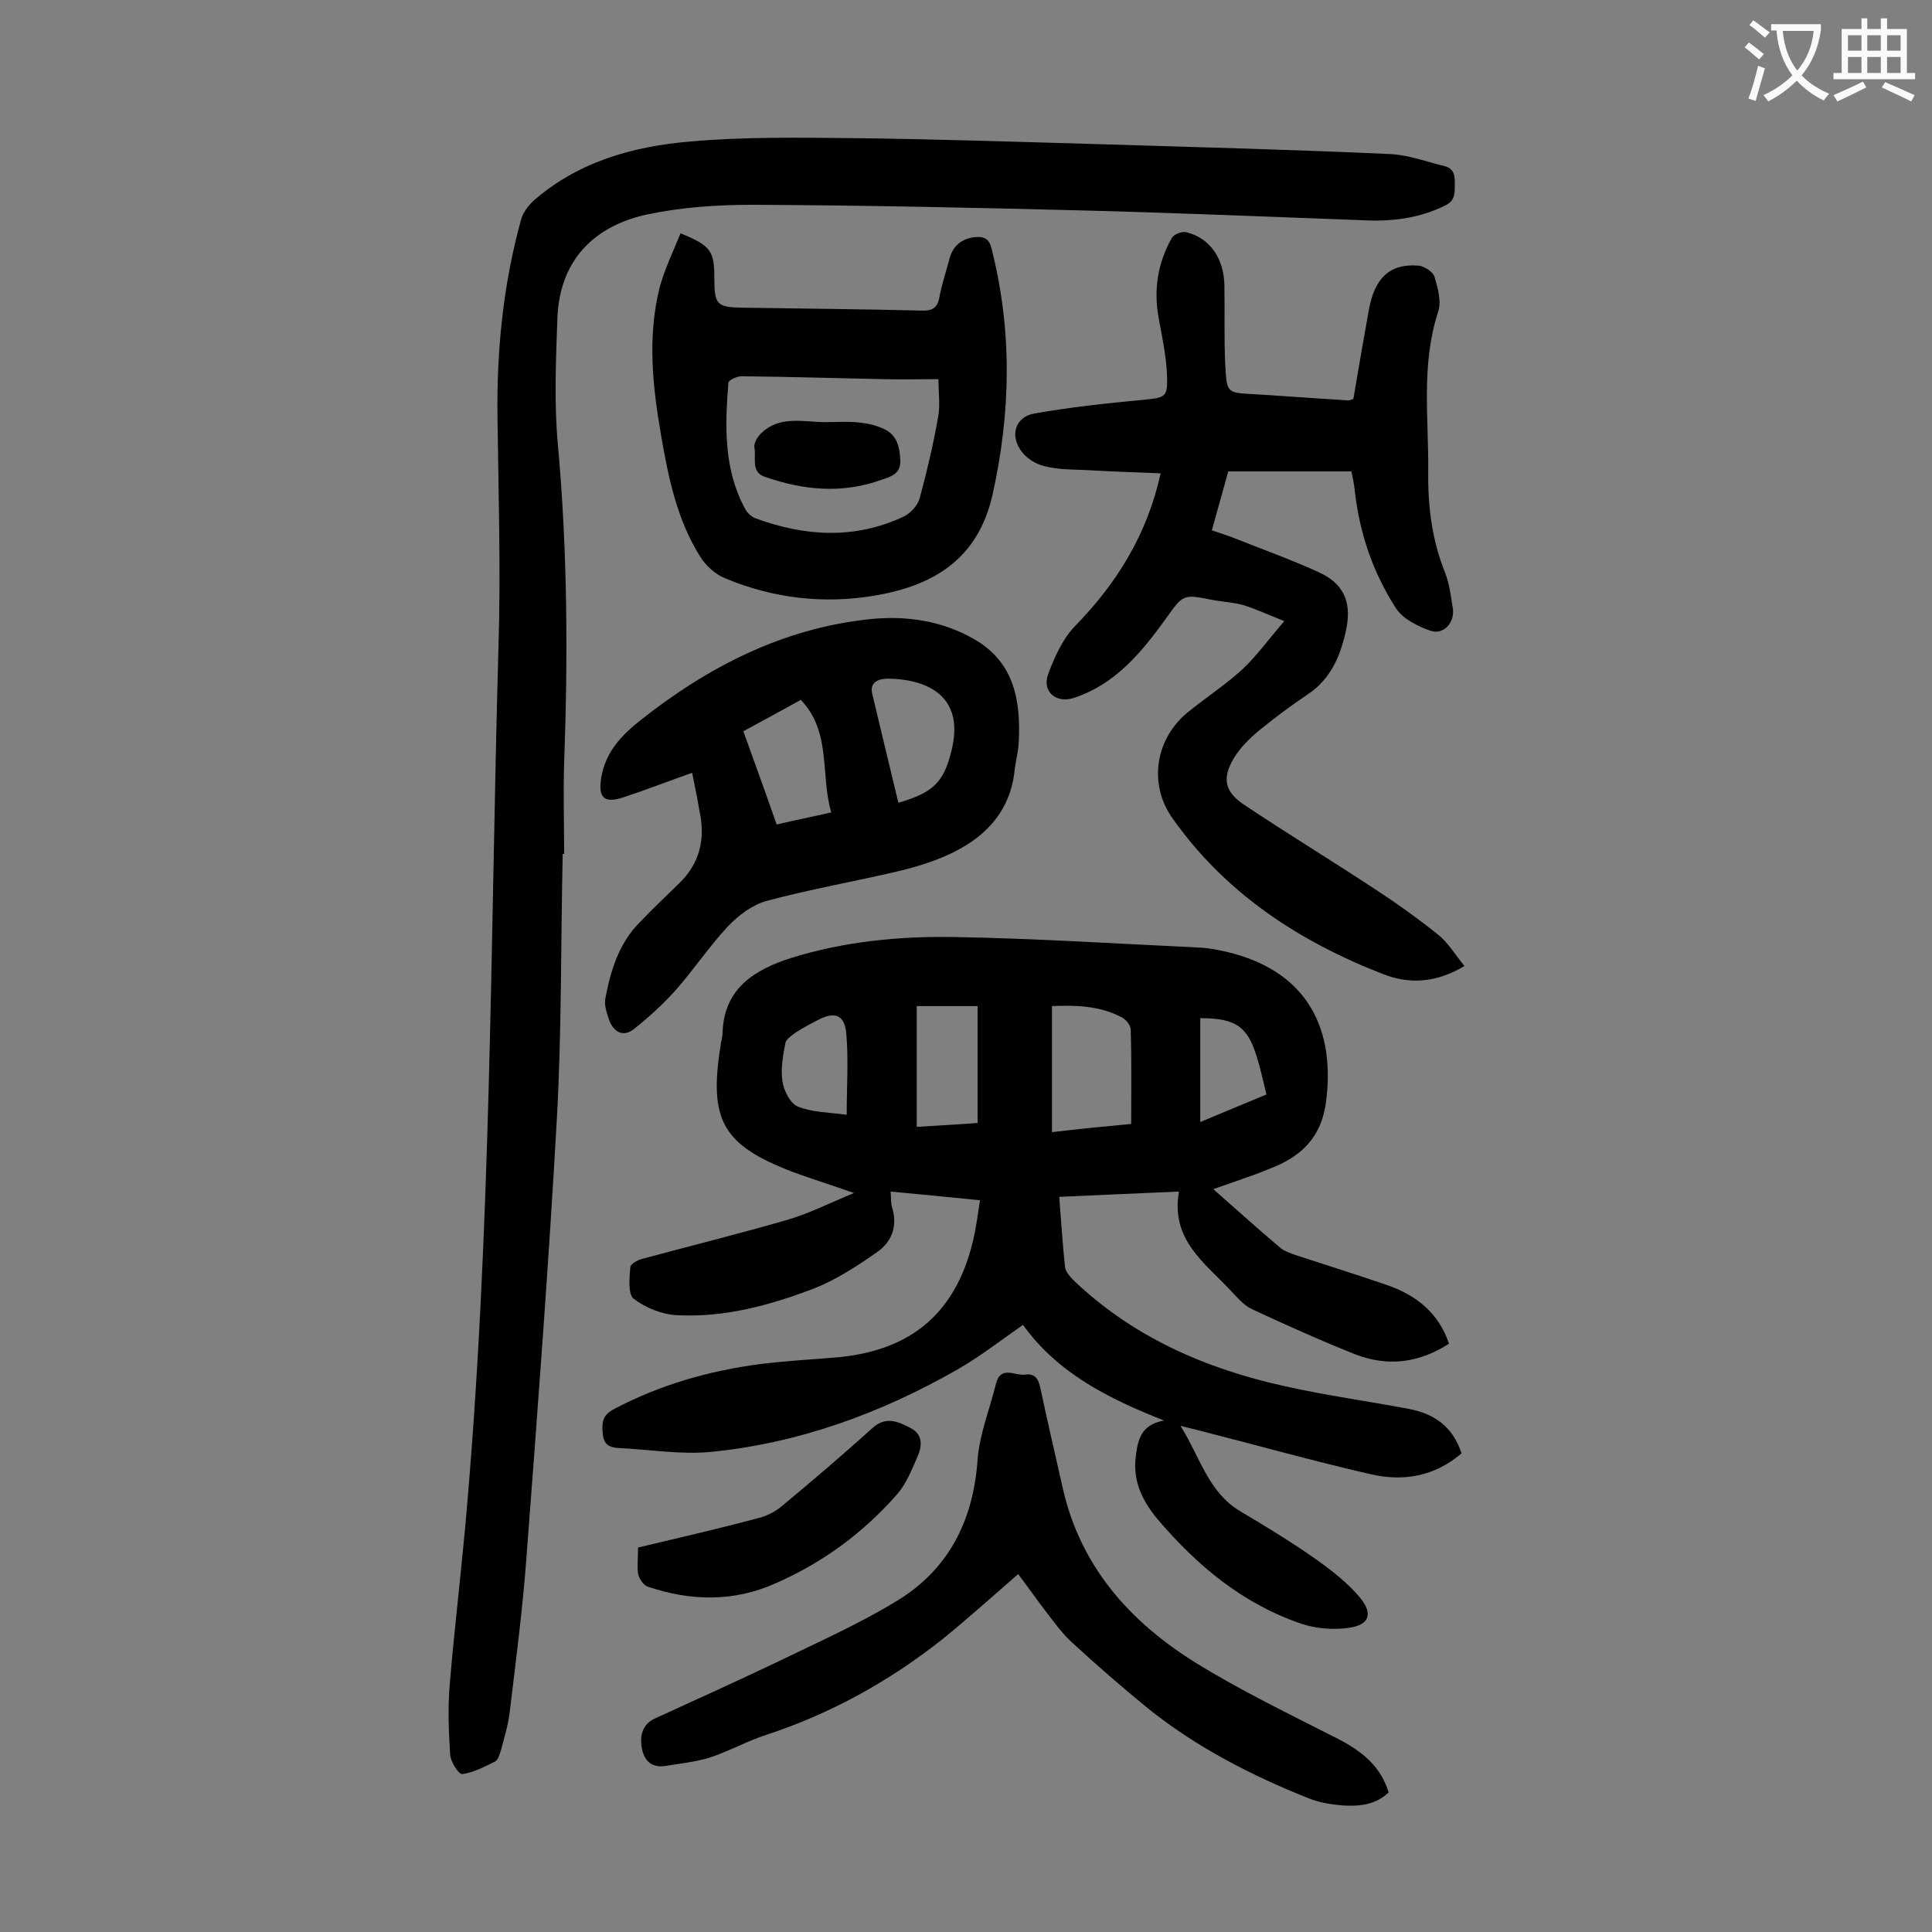 <svg enable-background="new 0 0 400 400" viewBox="0 0 400 400" xmlns="http://www.w3.org/2000/svg"><rect x="0" y="0" width="400" height="400" fill="#808080" stroke="none"/><g fill="#000001"><path d="m251.2 246.2c4.9 4.3 9.2 8.2 13.7 12 .9.8 2.1 1.2 3.2 1.6 6.4 2.1 12.8 4.1 19.2 6.3 6 2.1 10.6 5.8 12.7 12.1-6.2 4-12.7 4.8-19.4 2.2-7.3-2.9-14.4-6.1-21.5-9.4-1.6-.8-2.9-2.3-4.2-3.7-5.4-5.8-12.6-10.6-10.8-20.6-8.7.4-16.6.7-24.8 1.1.4 5.1.7 9.8 1.2 14.5.1 1 1.1 2.1 1.9 2.9 12.3 11.7 27.3 18.2 43.6 21.8 8.5 1.9 17.2 3.1 25.7 4.7 5.3 1 9.1 3.7 10.9 9.2-5.6 4.8-12.1 5.9-18.9 4.3-11.8-2.7-23.5-6-35.3-9-1.1-.3-2.1-.5-4-1 4.1 6.5 5.7 13.7 12.4 17.7 5.4 3.2 10.8 6.5 15.9 10.1 3.2 2.3 6.4 4.8 8.9 7.8 2.7 3.3 1.9 5.6-2.2 6.2-3.2.5-6.9.2-9.9-.8-12.1-4.1-21.5-11.9-29.7-21.5-3.1-3.7-5.2-7.7-4.7-12.7.4-3.4.8-7 5.9-7.9-11.7-4.6-22.1-9.9-29.2-19.8-4.6 3.2-8.8 6.5-13.5 9.2-15.9 9.1-32.9 15.3-51.1 17.1-6.3.6-12.7-.5-19.1-.8-1.9-.1-3.1-.7-3.3-2.9s-.2-3.8 2.2-5.1c9.6-5.1 19.8-8 30.5-9.4 4.9-.6 9.9-.9 14.9-1.3 16.5-1.2 26.1-9.6 29.4-25.8.4-2.1.7-4.1 1.1-6.8-6-.6-12-1.2-18.5-1.8.1 1.2 0 2.3.3 3.3 1.2 3.9-.1 7.2-3.2 9.3-4 2.8-8.3 5.6-12.8 7.4-9.1 3.5-18.6 6.1-28.4 5.6-3.1-.1-6.6-1.5-9.1-3.4-1.2-.9-.9-4.3-.7-6.5 0-.7 1.6-1.6 2.6-1.8 10-2.7 20.1-5.2 30.1-8.1 4.4-1.3 8.5-3.4 13.6-5.5-4.8-1.7-8.7-2.9-12.5-4.3-14.7-5.6-17.6-10.7-15.1-26.3.1-.9.4-1.7.4-2.6.3-9.3 6.8-13.1 14.3-15.5 11-3.4 22.4-4.5 33.7-4.3 17 .3 34 1.4 51 2.2 1.9.1 3.7.5 5.5.9 15.5 3.7 22.4 14.6 20.5 30.6-.9 7.8-5.2 11.8-11.8 14.3-3.6 1.5-7.4 2.7-11.6 4.2zm-17-13.5c0-6.8.1-13.2-.1-19.5 0-1-1.1-2.3-2.1-2.7-4.5-2.3-9.4-2.4-14.2-2.2v26.1c5.8-.7 11.2-1.2 16.4-1.7zm-44.4.6c4.6-.3 8.8-.5 12.6-.8 0-8.3 0-16.3 0-24.2-4.6 0-8.6 0-12.6 0zm-14.5-2.5c0-5.9.4-11.5-.1-17-.4-3.8-2.5-4.4-5.9-2.6-1.5.8-3.1 1.6-4.6 2.6-.8.6-2 1.4-2.1 2.2-.5 2.6-1 5.3-.6 7.9.3 1.9 1.6 4.6 3.2 5.2 2.9 1.2 6.4 1.2 10.1 1.7zm73.2-20v21.5c4.6-1.9 9.1-3.8 13.7-5.7-.7-2.8-1.2-5.3-2-7.8-1.9-6.3-4.4-8-11.7-8z"/><path d="m116.5 176.8c-.4 18.2-.2 36.5-1.2 54.7-1.7 30.3-4 60.6-6.3 90.9-.8 10.8-2.2 21.5-3.5 32.3-.3 2.5-1.1 5-1.7 7.4-.3.9-.6 2.2-1.3 2.6-2.2 1.1-4.5 2.3-6.8 2.6-.7.1-2.4-2.5-2.5-4-.3-4.8-.5-9.6-.1-14.4.9-10.9 2.2-21.7 3.2-32.6 5.5-60.6 5.2-121.5 6.9-182.2.5-15.9 0-31.8-.2-47.7-.2-13.9 1.2-27.6 4.9-41 .4-1.4 1.4-2.7 2.4-3.7 9.3-8.2 20.7-11.4 32.6-12.4 11.2-1 22.5-.8 33.7-.7 17.6.2 35.1.8 52.7 1.3 19.5.6 39.1 1.1 58.6 2 3.8.2 7.5 1.6 11.2 2.5 2.3.6 2.1 2.5 2.1 4.3s-.2 3-2.1 3.9c-5.3 2.6-10.9 3.3-16.8 3-19-.7-38-1.5-57-2-23.2-.6-46.4-1.1-69.6-1.2-7.2 0-14.6.5-21.7 2-9.8 2.1-18.1 8.4-18.6 21.5-.3 8.7-.7 17.5.1 26.1 2 22 2.1 43.9 1.3 65.9-.2 6.3 0 12.6 0 18.9 0 0-.2 0-.3 0z"/><path d="m303.2 200c-5.8 3.5-11.4 3.8-16.8 1.7-17.5-6.8-32.8-16.8-43.8-32.5-4.9-7.1-3.3-16.4 3.4-21.8 3.7-3 7.7-5.6 11.2-8.8 3-2.8 5.4-6.2 8.7-10-3.5-1.4-5.9-2.5-8.4-3.3-2.1-.6-4.4-.7-6.5-1.1-6.1-1.2-6-1.2-9.7 4-5 6.9-10.4 13.5-19 16.3-3.6 1.2-6.6-1.3-5.3-4.9 1.3-3.5 3-7.3 5.5-9.9 8.7-8.9 15-19 17.8-31.7-5.4-.2-10.7-.4-15.9-.7-2.8-.1-5.6-.1-8.2-.8-1.7-.4-3.5-1.5-4.6-2.9-2.6-3.3-1.5-7.3 2.6-8 7.4-1.3 14.8-2.1 22.3-2.8 5-.5 5.3-.5 5.1-5.5-.2-3.8-1-7.6-1.7-11.4-1.1-5.9-.2-11.5 2.7-16.6.4-.8 2.2-1.5 3.1-1.2 4.8 1.2 7.7 5.4 7.8 11s-.1 11.3.2 16.9c.3 5.4.5 5.3 5.7 5.6 6.6.4 13.2.9 19.8 1.3.2 0 .4-.1 1-.3 1-6 2.1-12.2 3.2-18.4 1.2-6.7 4.4-9.7 10.3-9.2 1.2.1 3 1.3 3.3 2.3.7 2.4 1.5 5.2.7 7.4-3.5 10.9-1.9 21.9-2 32.9-.1 7.3.8 14.3 3.5 21 .9 2.3 1.2 4.9 1.6 7.4.4 2.9-1.9 5.5-4.6 4.6-2.6-.9-5.7-2.4-7.2-4.7-4.7-7.3-7.5-15.4-8.5-24.2-.1-1.3-.4-2.6-.7-4.1-8.4 0-16.8 0-25.5 0-1.1 3.9-2.2 7.9-3.4 12.2 1.4.5 2.8.9 4.1 1.4 6 2.4 12.2 4.6 18.1 7.3 5 2.3 6.7 6 5.7 11.4-1.1 5.5-3.1 10.6-8.1 13.9-3.3 2.2-6.5 4.6-9.6 7.1-2.1 1.7-4.2 3.7-5.6 6-2.6 4.3-1.9 7.1 2.2 9.8 9 6 18.2 11.6 27.3 17.6 4.3 2.8 8.6 5.9 12.6 9.1 2.2 1.7 3.7 4.3 5.6 6.6z"/><path d="m143.3 160c-5.1 1.8-9.7 3.6-14.3 5.1-4 1.3-5.2 0-4.5-4.2.9-5.2 4.1-8.6 8-11.7 14-11.1 29.5-19.1 47.5-21 7.6-.8 15.1.3 21.8 4.2 8.3 4.8 9.6 12.9 9.1 21.6-.1 1.8-.6 3.5-.8 5.2-1.3 13.9-13.8 18.7-24.2 21.2-9 2.1-18.1 3.7-27.1 6.1-3 .8-5.9 3-8.1 5.3-3.9 4.2-7.1 9-10.9 13.3-2.6 2.9-5.6 5.6-8.6 8-2.1 1.6-4 .7-5-1.7-.5-1.4-1.1-3.1-.9-4.5 1.1-5.9 2.8-11.6 7.2-16 2.6-2.7 5.3-5.3 8-7.9 4.4-4.2 5.6-9.3 4.3-15.2-.4-2.4-.9-4.9-1.5-7.8zm42.7 6.2c7.2-2.1 9.4-4.2 11-10.8 2.7-10.9-4.4-14.7-13-14.9-1.6 0-4.1.4-3.4 3.2 1.8 7.6 3.6 15 5.4 22.5zm-32.1-14.8c2.3 6.4 4.6 12.7 6.9 19.3 3.8-.9 7.4-1.6 11.3-2.5-2.3-7.9.1-16.6-6.3-23.3-4 2.2-7.8 4.3-11.9 6.5z"/><path d="m140.9 48.3c6.3 2.6 7 3.6 7 9.4 0 5.3.5 5.9 5.7 6 12.4.2 24.8.3 37.1.6 2.3.1 3.4-.5 3.8-2.8.5-2.7 1.4-5.3 2.1-8 .7-2.6 2.5-4.1 5.2-4.4 1.9-.2 3 .3 3.5 2.4 4.3 17 4 33.8.2 50.9-3 13.3-12.1 18.8-24.3 20.9-10.6 1.8-21 .6-30.9-3.5-2.1-.8-4.1-2.6-5.3-4.5-4.8-7.6-6.6-16.3-8.1-25-1.8-10.3-2.9-20.6-.3-30.9 1.1-3.9 2.8-7.4 4.3-11.1zm53.4 30.2c-4.3 0-7.9.1-11.4 0-9.8-.2-19.6-.5-29.4-.6-.9 0-2.7.8-2.7 1.4-.7 8.9-1 17.9 3.5 26.1.4.8 1.3 1.6 2.1 1.9 10.3 3.8 20.7 4.4 30.8-.4 1.4-.7 2.8-2.3 3.2-3.7 1.5-5.5 2.8-11.1 3.8-16.7.5-2.5.1-5 .1-8z"/><path d="m210.8 325.9c-5.3 4.6-10.4 9.2-15.7 13.5-11 8.7-23.1 15.4-36.5 19.8-4 1.3-7.7 3.4-11.7 4.7-2.9.9-6 1.2-9 1.7-2.8.5-4.5-.9-5-3.6s.1-5.1 2.9-6.3c8.3-3.8 16.7-7.6 24.9-11.5 8.2-4 16.6-7.7 24.4-12.4 11.1-6.5 16.4-16.7 17.3-29.6.4-5.3 2.5-10.4 3.8-15.7 1-3.9 3.9-1.6 6-1.9s2.8.9 3.2 2.8c1.5 7 3.1 14 4.7 21 3.7 16 13.8 27.3 27.2 35.7 9.5 5.9 19.7 10.8 29.7 15.9 4.8 2.5 8.8 5.5 10.5 11.1-2.7 2.6-6.1 2.9-9.5 2.7-2.4-.2-4.9-.6-7.1-1.5-11.8-4.7-23.1-10.5-33.1-18.5-5.4-4.4-10.7-9-15.8-13.7-2.1-1.9-3.8-4.3-5.5-6.5-2-2.6-3.8-5.2-5.7-7.7z"/><path d="m132.1 320.4c8.4-2 16.7-3.9 24.9-6.1 1.7-.4 3.5-1.3 4.9-2.5 6.4-5.3 12.7-10.7 18.8-16.2 2.8-2.5 5.4-1.2 7.9.1s2.3 3.7 1.4 5.8c-1.2 2.7-2.3 5.6-4.2 7.8-7 8-15.4 14.2-25.2 18.5-8.7 3.9-17.6 3.7-26.5.7-.9-.3-1.8-1.7-2-2.7-.2-1.6 0-3.4 0-5.4z"/><path d="m170.5 87.4c2.5 0 5.1-.2 7.6.1 1.7.2 3.5.6 5.1 1.4 2.6 1.3 3.1 3.8 3.2 6.5s-2 3.3-3.8 3.9c-8.2 3-16.3 2.2-24.3-.6-2.9-1-1.7-4-2.1-6-.2-.9.7-2.4 1.5-3.1 3.7-3.5 8.4-2.3 12.8-2.2z"/></g><path d="m362.1 8.8c1.1.8 2.1 1.6 3.1 2.4l-1 1.1c-1.3-1.1-2.3-2-3-2.5zm1.9 4.8c.5.2.9.4 1.4.5-.6 2.3-1.3 4.5-1.9 6.8l-1.5-.5c.8-2.1 1.4-4.3 2-6.8zm-1-9.4c1.3.9 2.4 1.8 3.4 2.5l-1 1.1c-1.4-1.2-2.4-2.1-3.2-2.6zm3.7 2.2v-1.4h10.3v1.2c-.5 3.6-1.8 6.8-4 9.4 1.5 1.6 3.4 2.8 5.7 3.8-.3.4-.7.8-1.1 1.4-2.3-1.1-4.1-2.5-5.6-4.1-1.6 1.6-3.6 3.1-5.9 4.3-.3-.5-.7-.9-1-1.3 2.4-1.1 4.4-2.5 6-4.1-1.9-2.5-3-5.6-3.3-9.3h-1.1zm8.8 0h-6.4c.3 3.3 1.3 6 3 8.2 2-2.3 3.1-5.1 3.4-8.2z" fill="#fafafb"/><path d="m385.3 3.8h1.3v2.2h2.8v-2.2h1.3v2.2h4.1v9.1h1.7v1.3h-16.9v-1.3h1.7v-9.1h4.1v-2.2zm.4 13.1.7 1.2c-1.8.9-3.8 1.9-6 2.9-.2-.4-.5-.8-.8-1.3 2.3-1 4.3-1.9 6.1-2.8zm-3.1-6.4h2.8v-3.2h-2.8zm0 4.6h2.8v-3.3h-2.8zm4-4.6h2.8v-3.2h-2.8zm0 4.6h2.8v-3.3h-2.8zm3.7 1.9c2.1.9 4.1 1.8 6.1 2.7l-.7 1.3c-2.2-1.1-4.2-2-6.1-2.9zm3.2-9.7h-2.8v3.2h2.8zm-2.8 7.8h2.8v-3.3h-2.8z" fill="#fafafb"/></svg>